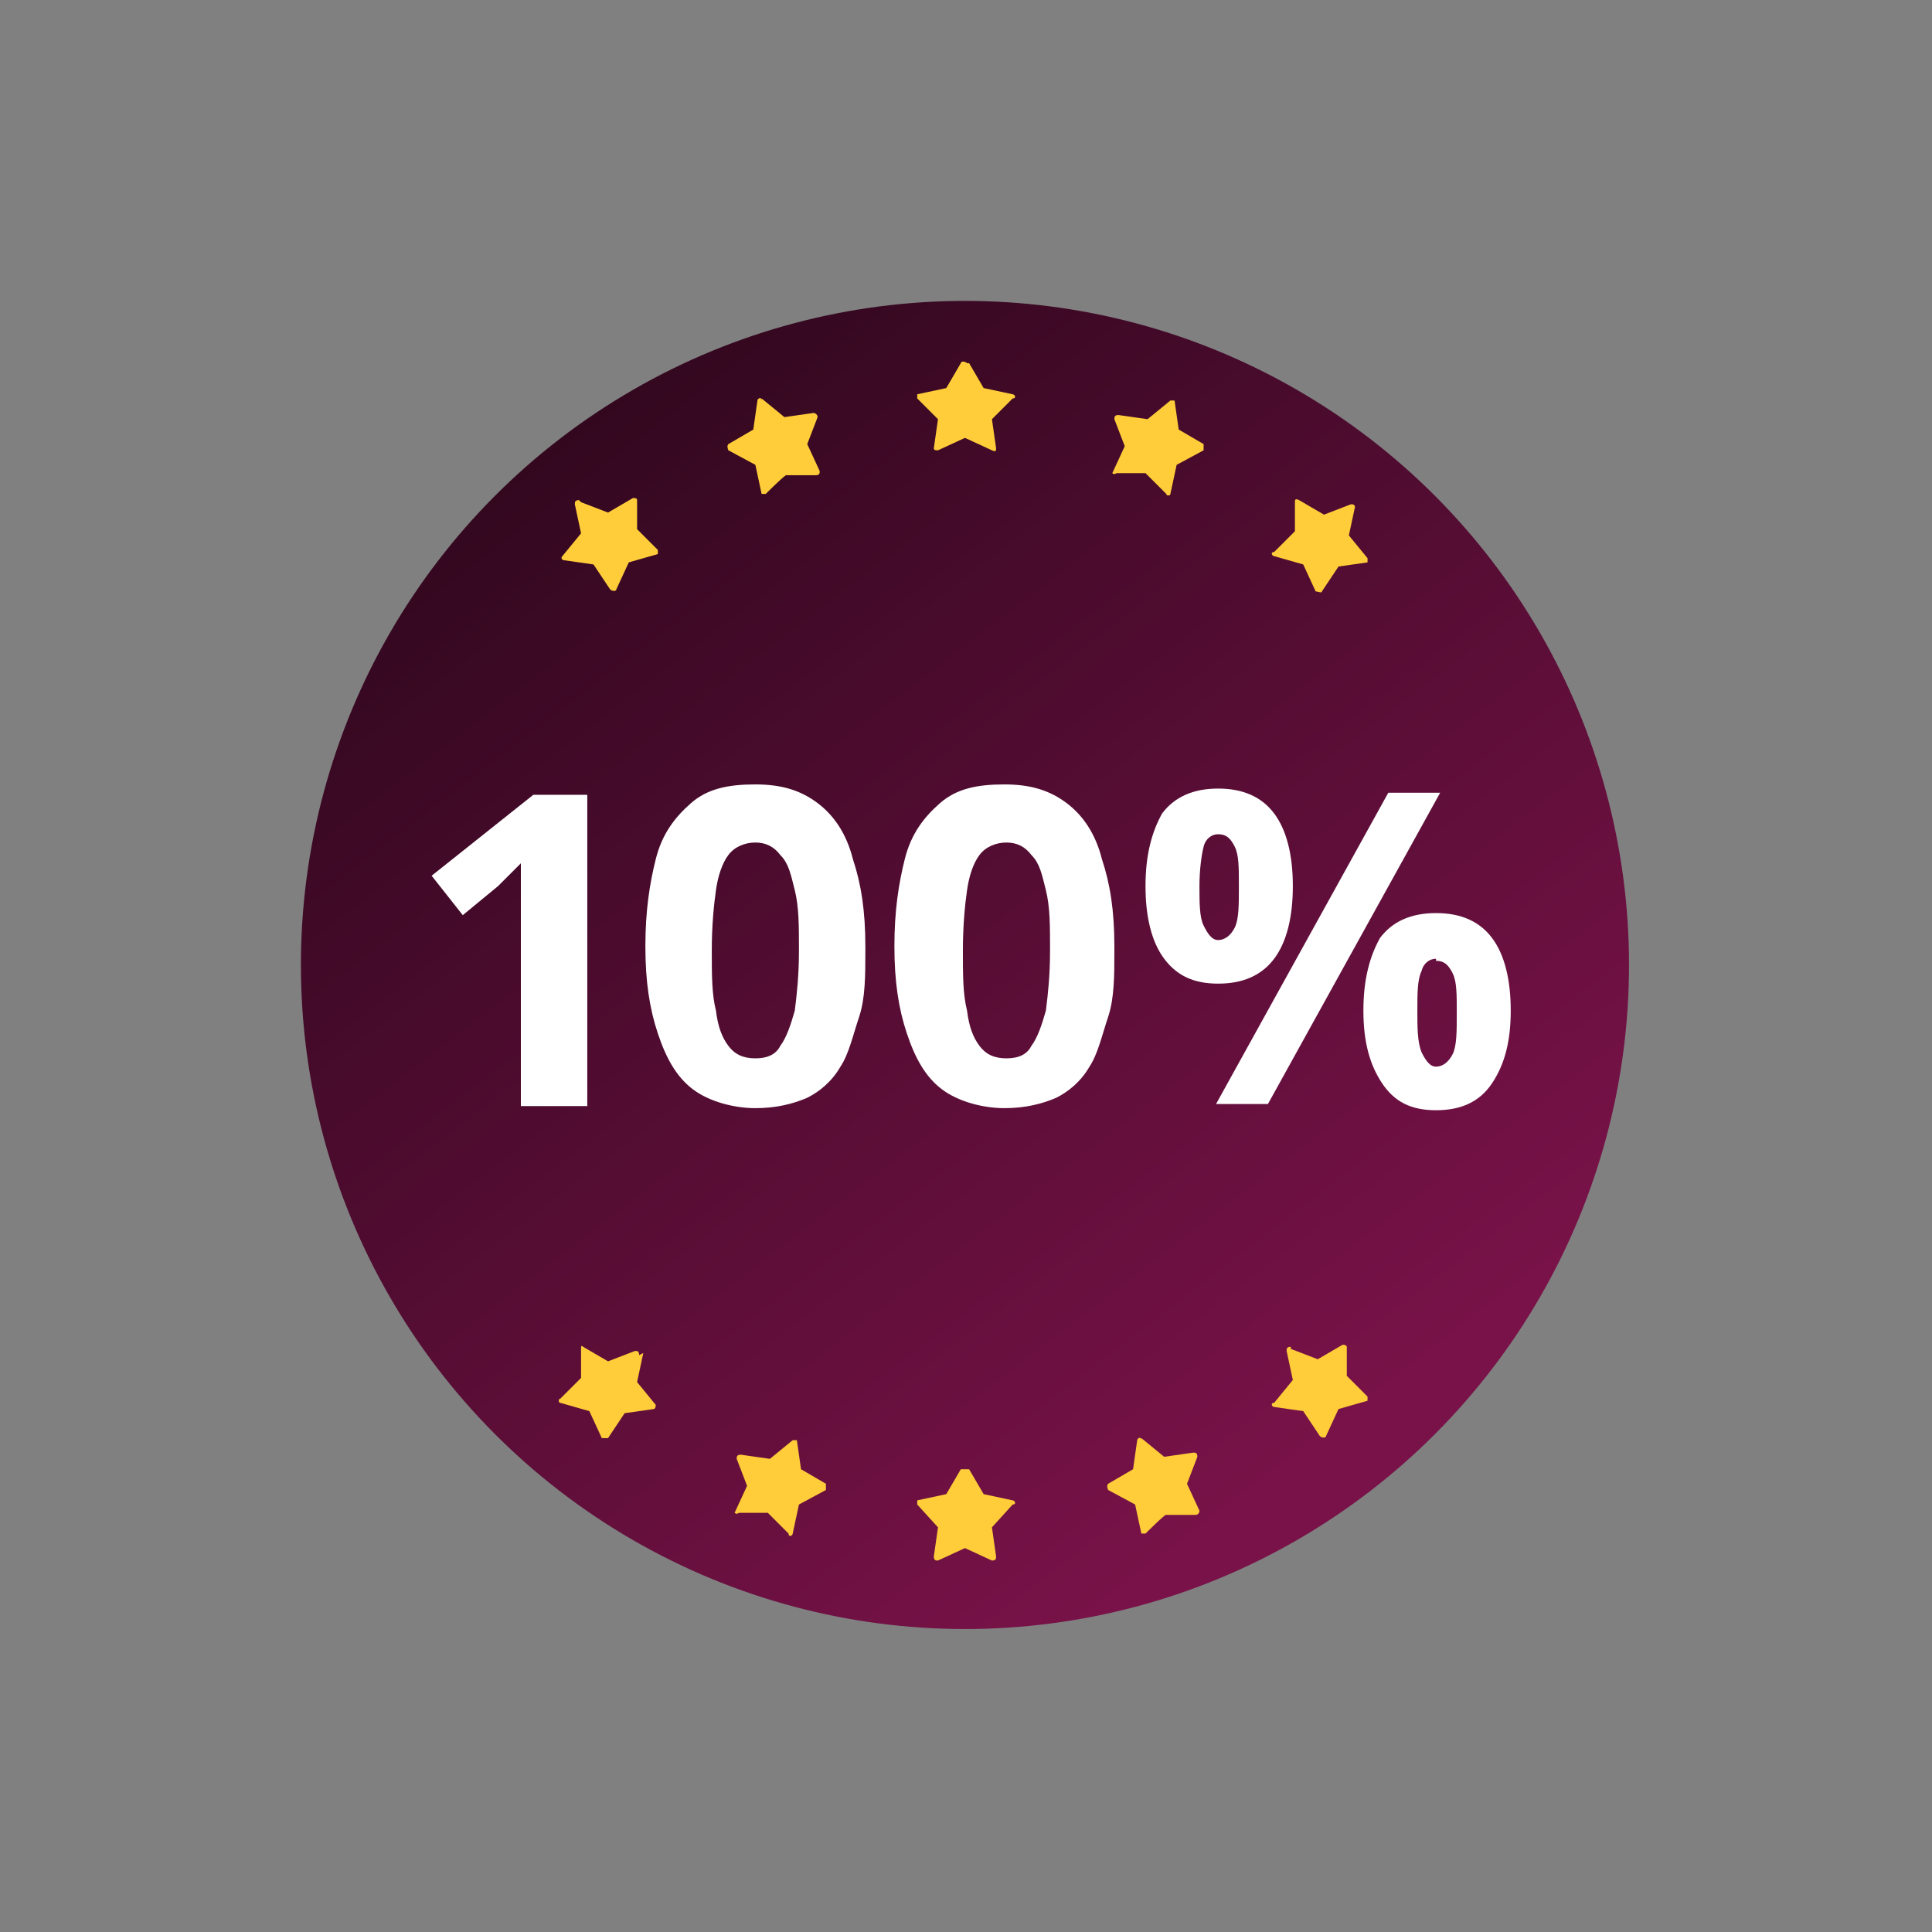 <?xml version="1.0" encoding="UTF-8"?>
<svg id="Layer_2" xmlns="http://www.w3.org/2000/svg" version="1.1" xmlns:xlink="http://www.w3.org/1999/xlink" viewBox="0 0 93.1 93.1">
  <rect x="0" y="0" width="93.1" height="93.1" fill="#808080" stroke="none"/>
  <!-- Generator: Adobe Illustrator 29.5.1, SVG Export Plug-In . SVG Version: 2.1.0 Build 141)  -->
  <defs>
    <style>
      .st0 {
        fill: #ffcd39;
      }

      .st1 {
        fill: #fff;
      }

      .st2 {
        fill: url(#linear-gradient);
      }
    </style>
    <linearGradient id="linear-gradient" x1="24.4" y1="78.4" x2="64" y2="26.7" gradientTransform="translate(0 96) scale(1 -1)" gradientUnits="userSpaceOnUse">
      <stop offset="0" stop-color="#2e071c"/>
      <stop offset="1" stop-color="#781248"/>
    </linearGradient>
  </defs>
  <circle class="st2" cx="46.5" cy="46.5" r="32"/>
  <g>
    <path class="st0" d="M46.7,70.8l.7,1.2,1.4.3c.1,0,.2.2,0,.2l-1,1.1.2,1.4c0,.1,0,.2-.2.2l-1.3-.6-1.3.6c-.1,0-.2,0-.2-.2l.2-1.4-1-1.1c0,0,0-.2,0-.2l1.4-.3.7-1.2c0,0,.2,0,.3,0Z"/>
    <path class="st0" d="M38.4,69.4l.2,1.4,1.2.7c0,0,0,.2,0,.3l-1.3.7-.3,1.4c0,.1-.2.2-.2,0l-1-1h-1.4c-.1.1-.2,0-.2,0l.6-1.3-.5-1.3c0-.1,0-.2.2-.2l1.4.2,1.1-.9c0,0,.2,0,.2,0h0Z"/>
    <path class="st0" d="M31,65.2l-.3,1.4.9,1.1c0,0,0,.2-.1.2l-1.4.2-.8,1.2c0,0-.2,0-.3,0l-.6-1.3-1.4-.4c-.1,0-.1-.2,0-.2l1-1v-1.4c0-.1,0-.2.1-.1l1.2.7,1.3-.5c.1,0,.2,0,.2.2h0Z"/>
    <path class="st0" d="M46.7,17.5l.7,1.2,1.4.3c.1,0,.2.2,0,.2l-1,1,.2,1.4c0,.1,0,.2-.2.1l-1.3-.6-1.3.6c-.1,0-.2,0-.2-.1l.2-1.4-1-1c0,0,0-.2,0-.2l1.4-.3.7-1.2c0-.1.2-.1.3,0Z"/>
    <path class="st0" d="M56.6,19.3l.2,1.4,1.2.7c0,0,0,.2,0,.3l-1.3.7-.3,1.4c0,.1-.2.1-.2,0l-1-1h-1.4c-.1.1-.2,0-.2,0l.6-1.3-.5-1.3c0-.1,0-.2.2-.2l1.4.2,1.1-.9c0,0,.2,0,.2,0h0Z"/>
    <path class="st0" d="M65.3,24.4l-.3,1.4.9,1.1c0,0,0,.2,0,.2l-1.4.2-.8,1.2c0,.1-.2,0-.3,0l-.6-1.3-1.4-.4c-.1,0-.2-.2,0-.2l1-1v-1.4c0-.1,0-.2.2-.1l1.2.7,1.3-.5c.1,0,.2,0,.2.2h0Z"/>
    <path class="st0" d="M36.7,19.2l1.1.9,1.4-.2c.1,0,.2.1.2.2l-.5,1.3.6,1.3c0,.1,0,.2-.2.2h-1.4c0-.1-1,.9-1,.9,0,0-.2,0-.2,0l-.3-1.4-1.3-.7c0,0-.1-.2,0-.3l1.2-.7.2-1.4c0-.1.2-.2.2,0h0Z"/>
    <path class="st0" d="M28,24.2l1.3.5,1.2-.7c.1,0,.2,0,.2.1v1.4c0,0,1,1,1,1,0,0,0,.2,0,.2l-1.4.4-.6,1.3c0,.1-.2.1-.3,0l-.8-1.2-1.4-.2c-.1,0-.2-.1-.1-.2l.9-1.1-.3-1.4c0-.1,0-.2.2-.2h0Z"/>
    <path class="st0" d="M55,69.3l1.1.9,1.4-.2c.1,0,.2,0,.2.2l-.5,1.3.6,1.3c0,0,0,.2-.2.2h-1.4c0-.1-1,.9-1,.9,0,0-.2,0-.2,0l-.3-1.4-1.3-.7c0,0-.1-.2,0-.3l1.2-.7.2-1.4c0-.1.2-.2.2,0h0Z"/>
    <path class="st0" d="M62.2,65l1.3.5,1.2-.7c0,0,.2,0,.2.1v1.4c0,0,1,1,1,1,0,0,0,.2,0,.2l-1.4.4-.6,1.3c0,.1-.2.1-.3,0l-.8-1.2-1.4-.2c-.1,0-.2-.2,0-.2l.9-1.1-.3-1.4c0-.1,0-.2.2-.2h0Z"/>
  </g>
  <g>
    <path class="st1" d="M28.3,53.3h-3.2v-9.6c0-.3,0-.7,0-1.1s0-.7,0-1c0,0-.2.2-.5.5-.2.2-.4.4-.6.6l-1.7,1.4-1.5-1.9,4.9-3.9h2.6v15h0Z"/>
    <path class="st1" d="M41.7,45.8c0,1.2,0,2.3-.3,3.2s-.5,1.8-.9,2.4c-.4.7-1,1.2-1.6,1.5-.7.3-1.5.5-2.5.5s-2.2-.3-3-.9c-.8-.6-1.3-1.5-1.7-2.7s-.6-2.5-.6-4.2.2-3,.5-4.2c.3-1.2.9-2,1.7-2.7s1.8-.9,3.1-.9,2.2.3,3,.9,1.4,1.5,1.7,2.7c.4,1.2.6,2.5.6,4.2h0ZM34.3,45.8c0,1.2,0,2.1.2,2.9.1.8.3,1.3.6,1.7s.7.6,1.3.6,1-.2,1.2-.6c.3-.4.5-1,.7-1.7.1-.8.2-1.7.2-2.9s0-2.1-.2-2.9-.3-1.3-.7-1.7c-.3-.4-.7-.6-1.2-.6s-1,.2-1.3.6c-.3.4-.5,1-.6,1.7s-.2,1.7-.2,2.9Z"/>
    <path class="st1" d="M53.7,45.8c0,1.2,0,2.3-.3,3.2s-.5,1.8-.9,2.4c-.4.7-1,1.2-1.6,1.5-.7.3-1.5.5-2.5.5s-2.2-.3-3-.9c-.8-.6-1.3-1.5-1.7-2.7-.4-1.2-.6-2.5-.6-4.2s.2-3,.5-4.2c.3-1.2.9-2,1.7-2.7s1.8-.9,3.1-.9,2.2.3,3,.9,1.4,1.5,1.7,2.7c.4,1.2.6,2.5.6,4.2h0ZM46.4,45.8c0,1.2,0,2.1.2,2.9.1.8.3,1.3.6,1.7s.7.6,1.3.6,1-.2,1.2-.6c.3-.4.5-1,.7-1.7.1-.8.2-1.7.2-2.9s0-2.1-.2-2.9-.3-1.3-.7-1.7c-.3-.4-.7-.6-1.2-.6s-1,.2-1.3.6c-.3.4-.5,1-.6,1.7s-.2,1.7-.2,2.9Z"/>
    <path class="st1" d="M58.7,38c1.2,0,2.1.4,2.7,1.2s.9,2,.9,3.5-.3,2.7-.9,3.5-1.5,1.2-2.7,1.2-2-.4-2.6-1.2-.9-2-.9-3.5.3-2.6.8-3.5c.6-.8,1.5-1.2,2.7-1.2h0ZM58.7,40.2c-.3,0-.6.2-.7.6s-.2,1.1-.2,1.9,0,1.5.2,1.9.4.7.7.7.6-.2.8-.6.2-1.1.2-2,0-1.5-.2-1.9c-.2-.4-.4-.6-.8-.6ZM69.4,38.2l-8.3,15h-2.5l8.3-15h2.5ZM69.2,44c1.2,0,2.1.4,2.7,1.2s.9,2,.9,3.5-.3,2.6-.9,3.5-1.5,1.3-2.7,1.3-2-.4-2.6-1.3-.9-2-.9-3.5.3-2.6.8-3.5c.6-.8,1.5-1.2,2.7-1.2h0ZM69.2,46.2c-.3,0-.6.2-.7.6-.2.4-.2,1.1-.2,1.9s0,1.5.2,2c.2.4.4.7.7.7s.6-.2.8-.6.2-1.1.2-2,0-1.5-.2-1.9c-.2-.4-.4-.6-.8-.6h0Z"/>
  </g>
</svg>